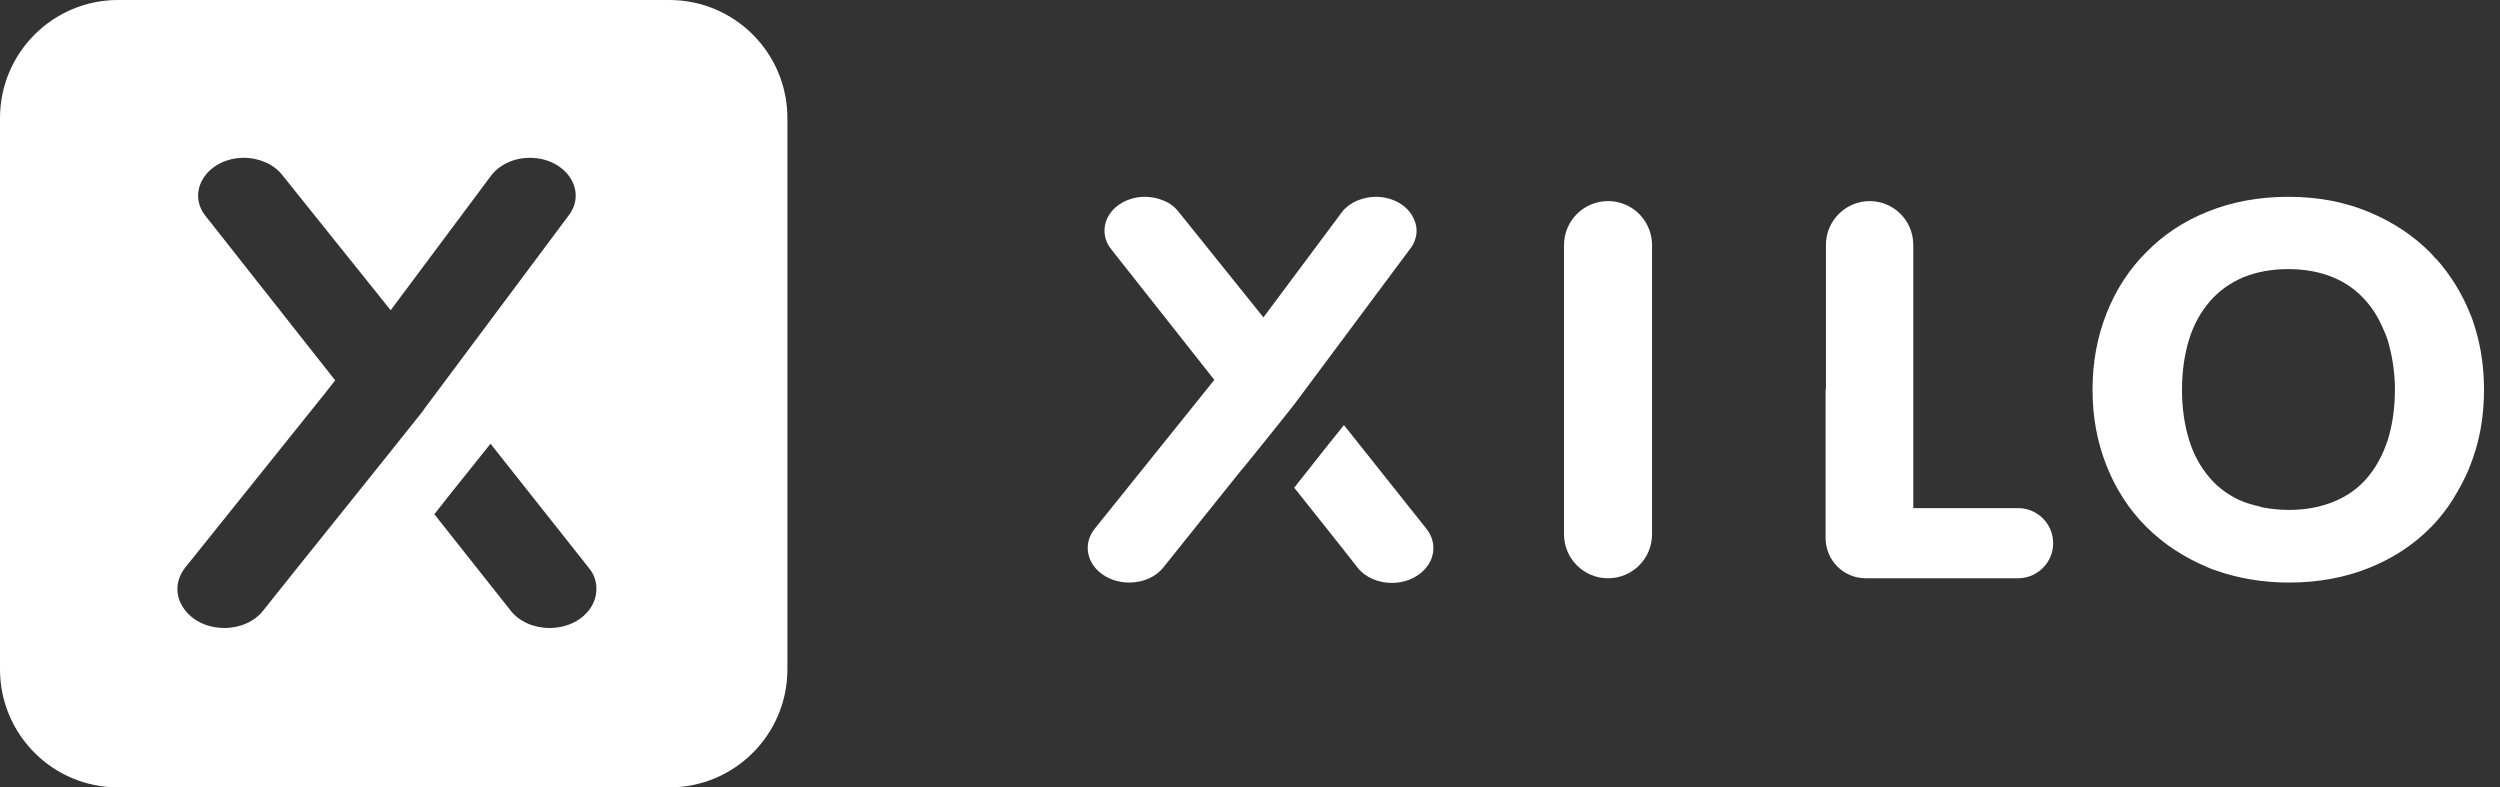 <svg width="127" height="40" viewBox="0 0 127 40" fill="none" xmlns="http://www.w3.org/2000/svg">
<rect x="0" y="0" width="127" height="40" fill="#333333" stroke="none"/>
<g clip-path="url(#clip0_1305_60735)">
<path d="M97.194 12.434C97.194 11.197 96.194 10.216 94.976 10.216C93.758 10.216 92.758 11.216 92.758 12.434V19.777H92.74V27.321C92.74 28.466 93.648 29.375 94.775 29.375H102.519C103.501 29.375 104.301 28.576 104.301 27.594C104.301 26.612 103.501 25.812 102.519 25.812H97.194L97.194 12.434Z" fill="white"/>
<path d="M63.092 23.84L63.091 23.85L63.419 23.45C64.273 22.395 65.018 21.468 65.636 20.687C65.645 20.677 65.65 20.668 65.654 20.659C65.659 20.65 65.663 20.641 65.673 20.632L65.709 20.596L71.599 12.688C71.999 12.197 72.071 11.598 71.799 11.07C71.49 10.416 70.726 9.998 69.89 9.998C69.563 9.998 69.235 10.071 68.926 10.198C68.636 10.325 68.363 10.525 68.181 10.761L64.182 16.124L59.874 10.761C59.692 10.525 59.438 10.325 59.129 10.198C58.838 10.071 58.492 9.998 58.165 9.998C57.329 9.998 56.584 10.416 56.256 11.07C56.002 11.616 56.075 12.197 56.456 12.67L61.687 19.297L61.273 19.814L55.62 26.849C55.384 27.14 55.256 27.485 55.256 27.831C55.256 28.812 56.202 29.594 57.365 29.594C58.074 29.594 58.728 29.303 59.11 28.812C59.664 28.114 60.361 27.246 61.1 26.325C61.573 25.736 62.063 25.125 62.546 24.522L63.092 23.84Z" fill="white"/>
<path d="M72.452 26.849L68.417 21.777L68.271 21.596L68.126 21.777C67.599 22.432 67.017 23.159 66.435 23.904L65.944 24.522L65.835 24.668L65.744 24.777L65.835 24.886C66.359 25.537 67.16 26.548 67.863 27.436L68.162 27.813C68.396 28.112 68.603 28.374 68.775 28.592L68.962 28.831C69.344 29.321 69.998 29.612 70.707 29.612C71.87 29.612 72.816 28.812 72.816 27.849C72.816 27.485 72.688 27.14 72.452 26.849Z" fill="white"/>
<path fill-rule="evenodd" clip-rule="evenodd" d="M107.01 23.65C106.537 22.468 106.301 21.177 106.301 19.796C106.301 18.414 106.537 17.124 107.01 15.924C107.483 14.724 108.155 13.688 109.028 12.816C109.901 11.925 110.936 11.234 112.173 10.743C113.391 10.252 114.754 9.998 116.244 9.998C117.735 9.998 119.098 10.252 120.316 10.761C121.553 11.271 122.589 11.961 123.461 12.834C123.515 12.888 123.565 12.947 123.615 13.007C123.663 13.063 123.711 13.119 123.762 13.172L123.77 13.161C124.479 13.961 125.06 14.888 125.478 15.924C125.587 16.179 125.678 16.451 125.751 16.706L125.749 16.708C126.049 17.674 126.187 18.742 126.188 19.814C126.188 21.195 125.952 22.486 125.479 23.667C125.42 23.82 125.356 23.97 125.288 24.118C125.031 24.677 124.699 25.248 124.377 25.715L124.379 25.715L124.348 25.758C124.07 26.138 123.829 26.443 123.496 26.776C122.625 27.667 121.57 28.358 120.352 28.848C119.135 29.339 117.771 29.594 116.28 29.594C114.936 29.594 113.681 29.375 112.554 28.975C112.431 28.938 112.273 28.88 112.173 28.83C110.954 28.321 109.901 27.631 109.028 26.758C108.155 25.885 107.483 24.849 107.01 23.65ZM110.845 19.796C110.845 18.851 110.973 17.996 111.209 17.233C111.445 16.469 111.809 15.833 112.264 15.306C112.718 14.779 113.282 14.379 113.954 14.088C114.626 13.815 115.39 13.67 116.244 13.67C117.099 13.67 117.863 13.815 118.517 14.088C119.189 14.361 119.753 14.779 120.207 15.306C120.589 15.742 120.898 16.269 121.134 16.869L121.139 16.863C121.191 16.986 121.244 17.11 121.279 17.233C121.512 17.987 121.66 18.864 121.664 19.796H121.661C121.661 20.741 121.534 21.595 121.297 22.359C121.043 23.122 120.697 23.759 120.243 24.286C119.788 24.813 119.226 25.213 118.553 25.485C117.88 25.758 117.135 25.904 116.28 25.904C115.787 25.904 115.328 25.852 114.887 25.767L114.891 25.762L114.822 25.745L114.826 25.74C114.589 25.684 114.362 25.628 114.146 25.556C114.079 25.533 114.015 25.51 113.954 25.485C113.282 25.213 112.718 24.813 112.264 24.286C111.809 23.759 111.445 23.122 111.209 22.359C110.973 21.595 110.845 20.741 110.845 19.796Z" fill="white"/>
<path d="M81.688 10.216C80.452 10.216 79.452 11.216 79.452 12.452V27.14C79.452 28.376 80.452 29.376 81.688 29.376C82.924 29.376 83.924 28.376 83.924 27.14V12.452C83.924 11.598 83.433 10.834 82.724 10.47C82.415 10.307 82.07 10.216 81.688 10.216Z" fill="white"/>
<path fill-rule="evenodd" clip-rule="evenodd" d="M6 0C2.686 0 0 2.686 0 6V34C0 37.314 2.686 40 6 40H34C37.314 40 40 37.314 40 34V6C40 2.686 37.314 0 34 0H6ZM26.917 8.017C28.753 8.017 29.88 9.707 28.862 10.98L21.536 20.796C21.518 20.832 21.5 20.868 21.463 20.905C21.017 21.472 20.521 22.09 19.999 22.74L19.997 22.743C19.582 23.259 19.152 23.794 18.718 24.34C18.125 25.08 17.52 25.834 16.925 26.575C15.606 28.218 14.339 29.796 13.374 31.012C12.938 31.575 12.193 31.902 11.393 31.902C9.993 31.902 9.011 30.939 9.011 29.921C9.011 29.557 9.139 29.176 9.411 28.83L16.41 20.105L17.028 19.323L10.448 10.98C9.43 9.707 10.557 8.017 12.393 8.017C12.793 8.017 13.174 8.107 13.501 8.253C13.829 8.398 14.12 8.616 14.338 8.889L19.846 15.76L24.972 8.889C25.19 8.616 25.481 8.398 25.808 8.253C26.153 8.089 26.535 8.017 26.917 8.017ZM24.918 22.541L29.898 28.83C30.189 29.176 30.298 29.539 30.298 29.921C30.298 30.957 29.317 31.902 27.917 31.902C27.117 31.902 26.372 31.575 25.936 31.012C25.538 30.512 24.815 29.598 24.062 28.646L24.058 28.641C23.333 27.724 22.58 26.772 22.064 26.122L22.209 25.94L22.809 25.177C23.314 24.549 23.802 23.937 24.268 23.354C24.489 23.076 24.706 22.805 24.918 22.541Z" fill="white"/>
</g>
<defs>
<clipPath id="clip0_1305_60735">
<rect width="126.364" height="40" fill="white"/>
</clipPath>
</defs>
</svg>
